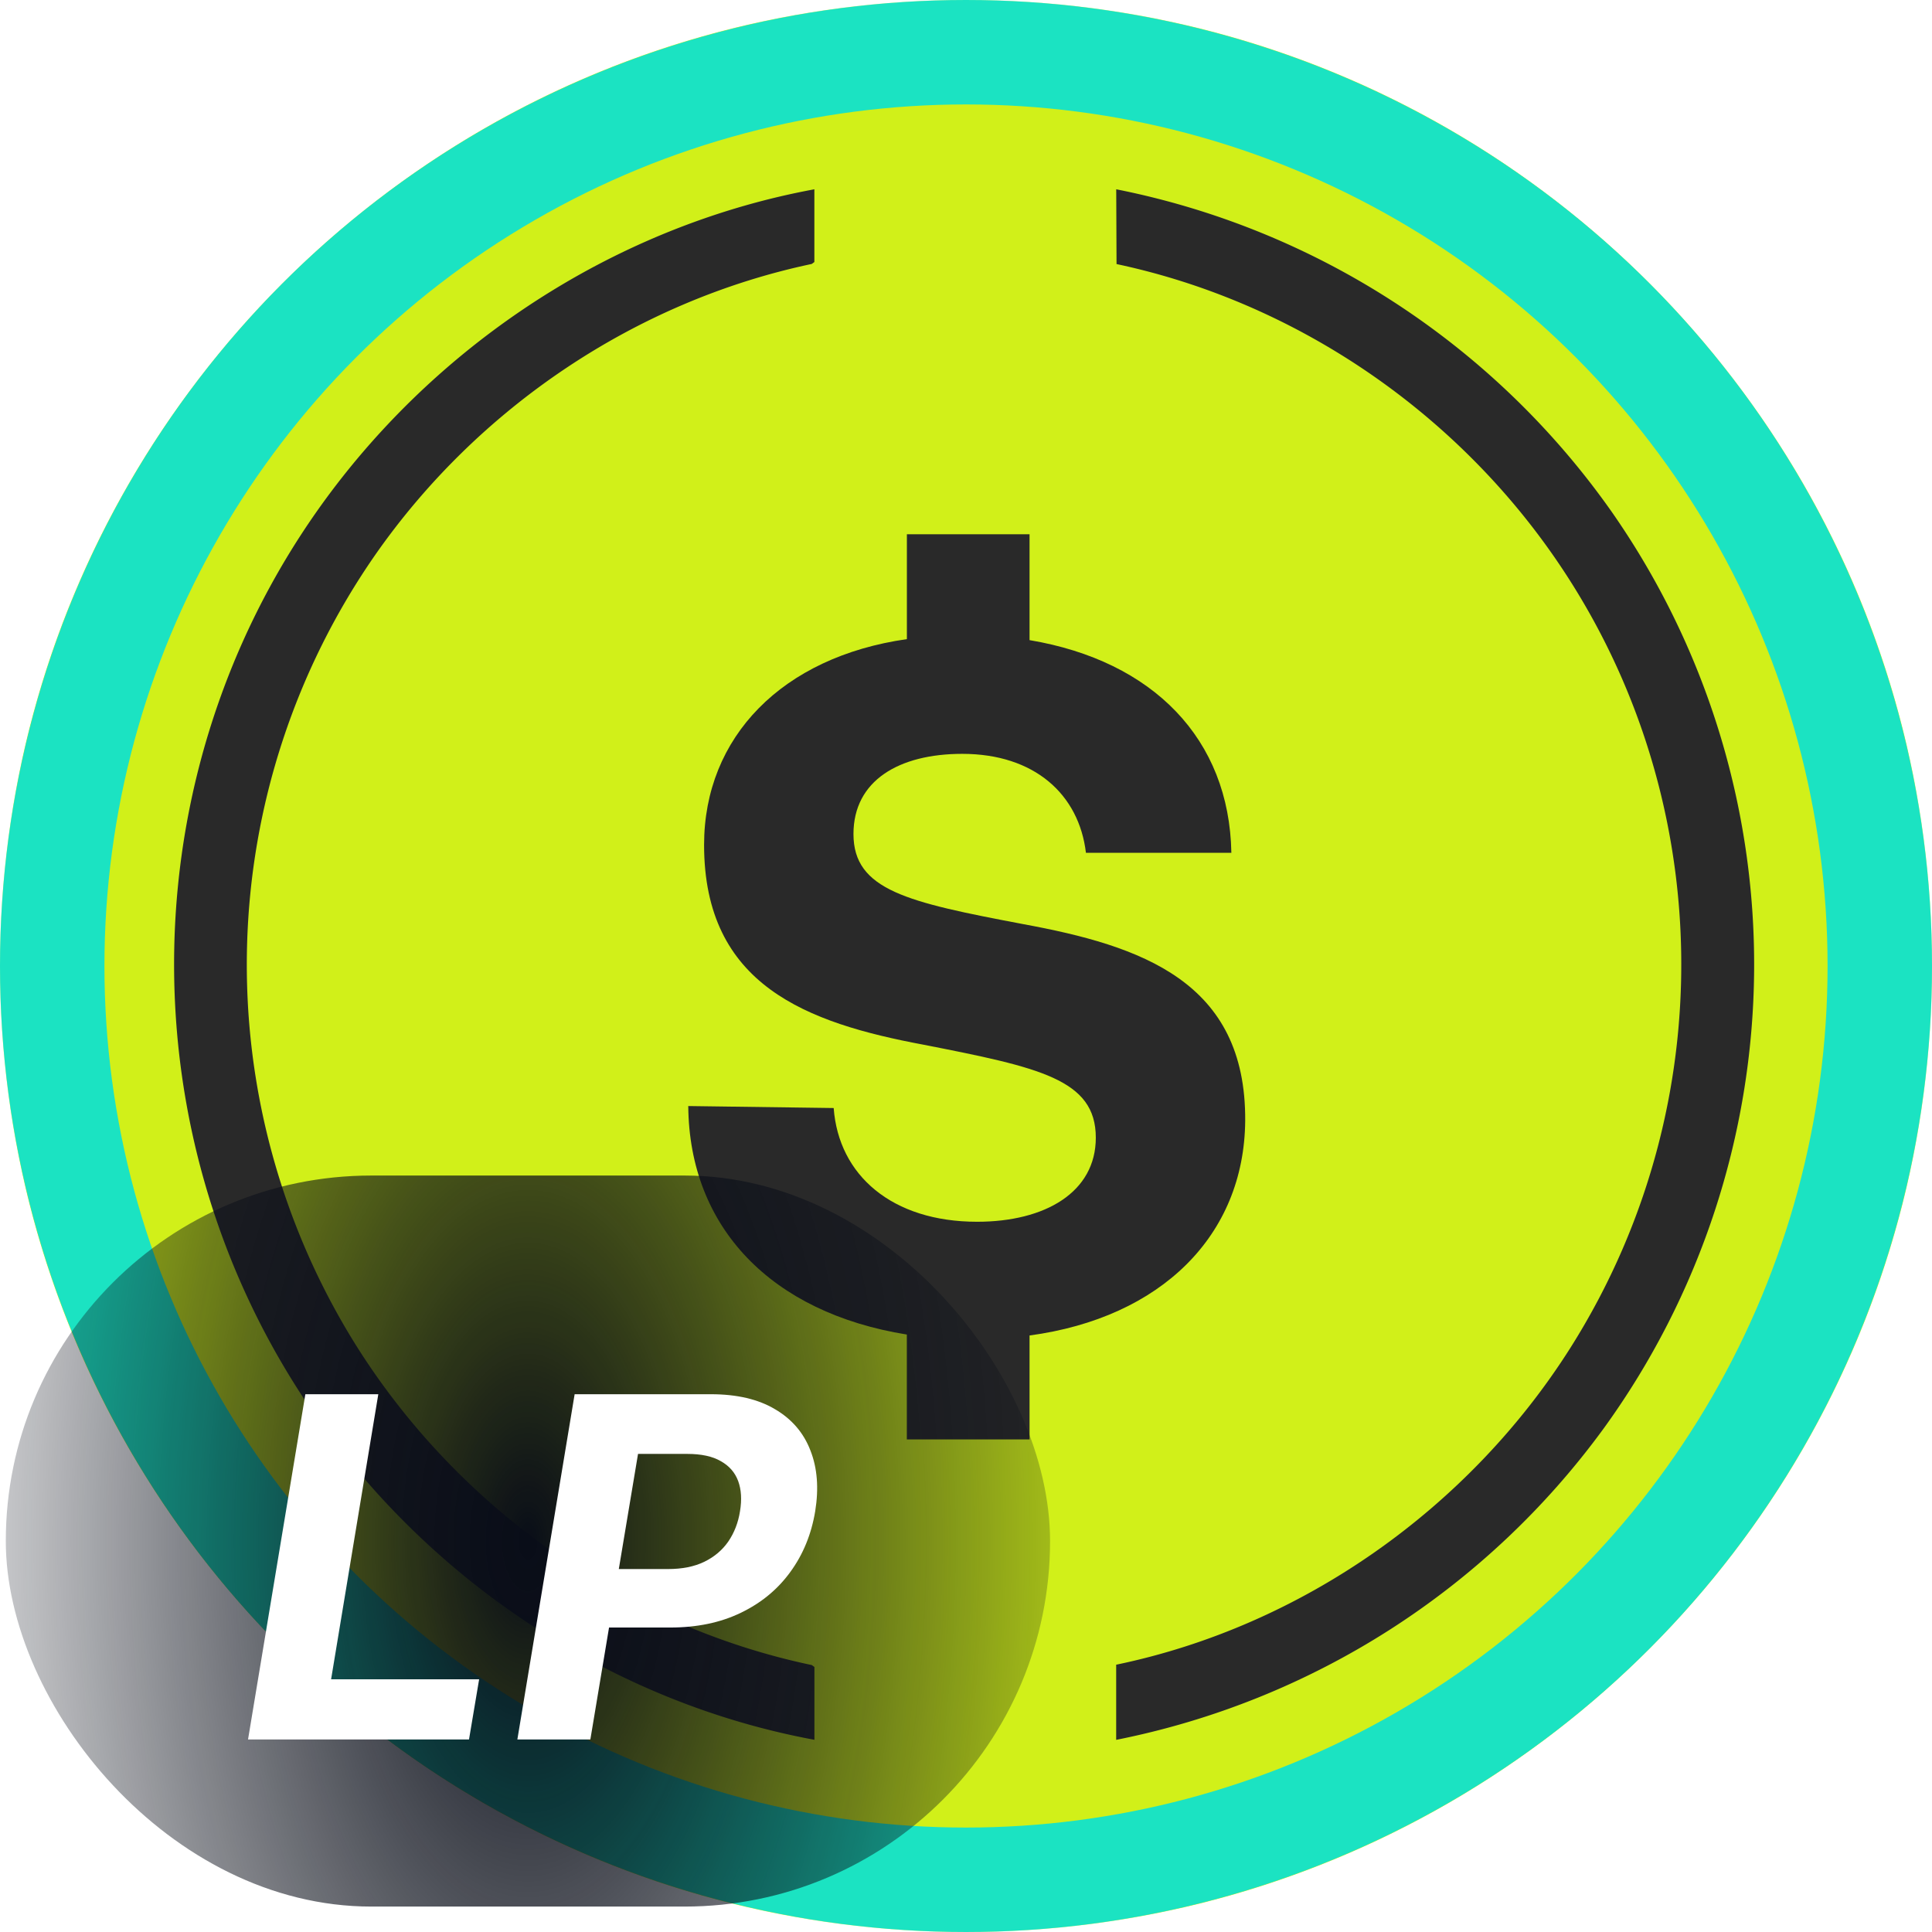 <svg width="37" height="37" viewBox="0 0 37 37" xmlns="http://www.w3.org/2000/svg"><g xmlns="http://www.w3.org/2000/svg" width="37" height="37" fill="none" viewBox="0 0 37 37" transform="translate(7.897615432739258e-7, 7.897615432739258e-7) scale(1, 1)"><g clip-path="url(#a)"><mask id="b" width="37" height="37" x="0" y="0" maskUnits="userSpaceOnUse" style="mask-type:luminance"><path fill="#fff" d="M0 0h37v37H0z"></path></mask><g mask="url(#b)"><path fill="#D1F019" stroke="#D1F019" stroke-width="0.387" d="M18.5 36.807c10.11 0 18.307-8.196 18.307-18.307S28.61.193 18.5.193.193 8.39.193 18.5 8.39 36.807 18.5 36.807Z"></path><path fill="#292929" d="M15.596 3.624v1.394l-.05.037c-3.373.713-6.387 2.75-8.354 5.563a13.75 13.75 0 0 0-.39 15.12c1.946 3.113 5.132 5.391 8.745 6.15l.05.037v1.394c-3.778-.698-7.198-2.926-9.428-6.027-3.91-5.439-3.765-12.864.37-18.133 2.235-2.846 5.479-4.873 9.058-5.534zm5.78 29.694v-1.437c3.57-.74 6.758-3.002 8.698-6.067 3.088-4.883 2.788-11.212-.761-15.764-1.962-2.516-4.795-4.327-7.93-4.993l-.006-1.432a15.23 15.23 0 0 1 9.485 6.171 15.14 15.14 0 0 1-.145 17.554 15.23 15.23 0 0 1-9.34 5.97z"></path><g filter="url(#c)"><path fill="#292929" d="M19.584 17.452c2.274.417 4.282 1.099 4.263 3.77-.019 2.197-1.61 3.77-4.13 4.11v1.99h-2.35v-2.008c-2.594-.417-4.167-2.046-4.186-4.376l2.785.038c.095 1.288 1.118 2.178 2.747 2.178 1.307 0 2.273-.568 2.273-1.61 0-1.118-1.08-1.345-3.296-1.78-2.236-.418-4.206-1.137-4.206-3.828 0-2.065 1.497-3.6 3.884-3.94V9.988h2.349v2.027c2.368.398 3.827 1.894 3.865 4.073h-2.785c-.133-1.118-.985-1.895-2.368-1.895-1.213 0-2.084.512-2.084 1.535 0 1.08 1.042 1.307 3.24 1.724"></path></g></g></g><defs><clipPath id="a"><path fill="#fff" d="M0 0h37v37H0z"></path></clipPath><filter id="c" width="11.153" height="17.822" x="12.937" y="9.988" color-interpolation-filters="sRGB" filterUnits="userSpaceOnUse"><feFlood flood-opacity="0" result="BackgroundImageFix"></feFlood><feColorMatrix in="SourceAlpha" result="hardAlpha" values="0 0 0 0 0 0 0 0 0 0 0 0 0 0 0 0 0 0 127 0"></feColorMatrix><feOffset dy="0.244"></feOffset><feGaussianBlur stdDeviation="0.122"></feGaussianBlur><feComposite in2="hardAlpha" operator="out"></feComposite><feColorMatrix values="0 0 0 0 0 0 0 0 0 0 0 0 0 0 0 0 0 0 0.25 0"></feColorMatrix><feBlend in2="BackgroundImageFix" result="effect1_dropShadow_7469_11301"></feBlend><feBlend in="SourceGraphic" in2="effect1_dropShadow_7469_11301" result="shape"></feBlend></filter></defs></g><circle cx="18.5" cy="18.5" r="17.5" stroke="#1BE3C2" stroke-width="2" fill="none"></circle><rect x="0.111" y="22.513" width="19.999" height="14" rx="7" fill="url(#paint0_radial_831_101)"></rect><path d="M4.75 33.313L5.848 26.701H7.245L6.341 32.16H9.176L8.982 33.313H4.75Z" fill="white"></path><path d="M9.908 33.313L11.005 26.701H13.614C14.113 26.701 14.523 26.797 14.844 26.989C15.166 27.178 15.392 27.442 15.521 27.78C15.653 28.115 15.683 28.503 15.612 28.942C15.539 29.383 15.38 29.771 15.134 30.107C14.891 30.441 14.575 30.701 14.185 30.888C13.796 31.076 13.346 31.169 12.836 31.169H11.173L11.357 30.049H12.794C13.065 30.049 13.296 30.003 13.488 29.91C13.681 29.816 13.835 29.685 13.949 29.52C14.063 29.352 14.138 29.159 14.172 28.942C14.209 28.72 14.197 28.527 14.137 28.364C14.076 28.2 13.966 28.073 13.804 27.983C13.645 27.89 13.431 27.844 13.162 27.844H12.219L11.306 33.313H9.908Z" fill="white"></path><defs><radialGradient id="paint0_radial_831_101" cx="0" cy="0" r="1" gradientUnits="userSpaceOnUse" gradientTransform="translate(10.11 29.513) rotate(-180) scale(13.181 25.64)"><stop stop-color="#090D18"></stop><stop offset="0.5" stop-color="#090D18" stop-opacity="0.505"></stop><stop offset="1" stop-color="#090D18" stop-opacity="0"></stop></radialGradient></defs></svg>